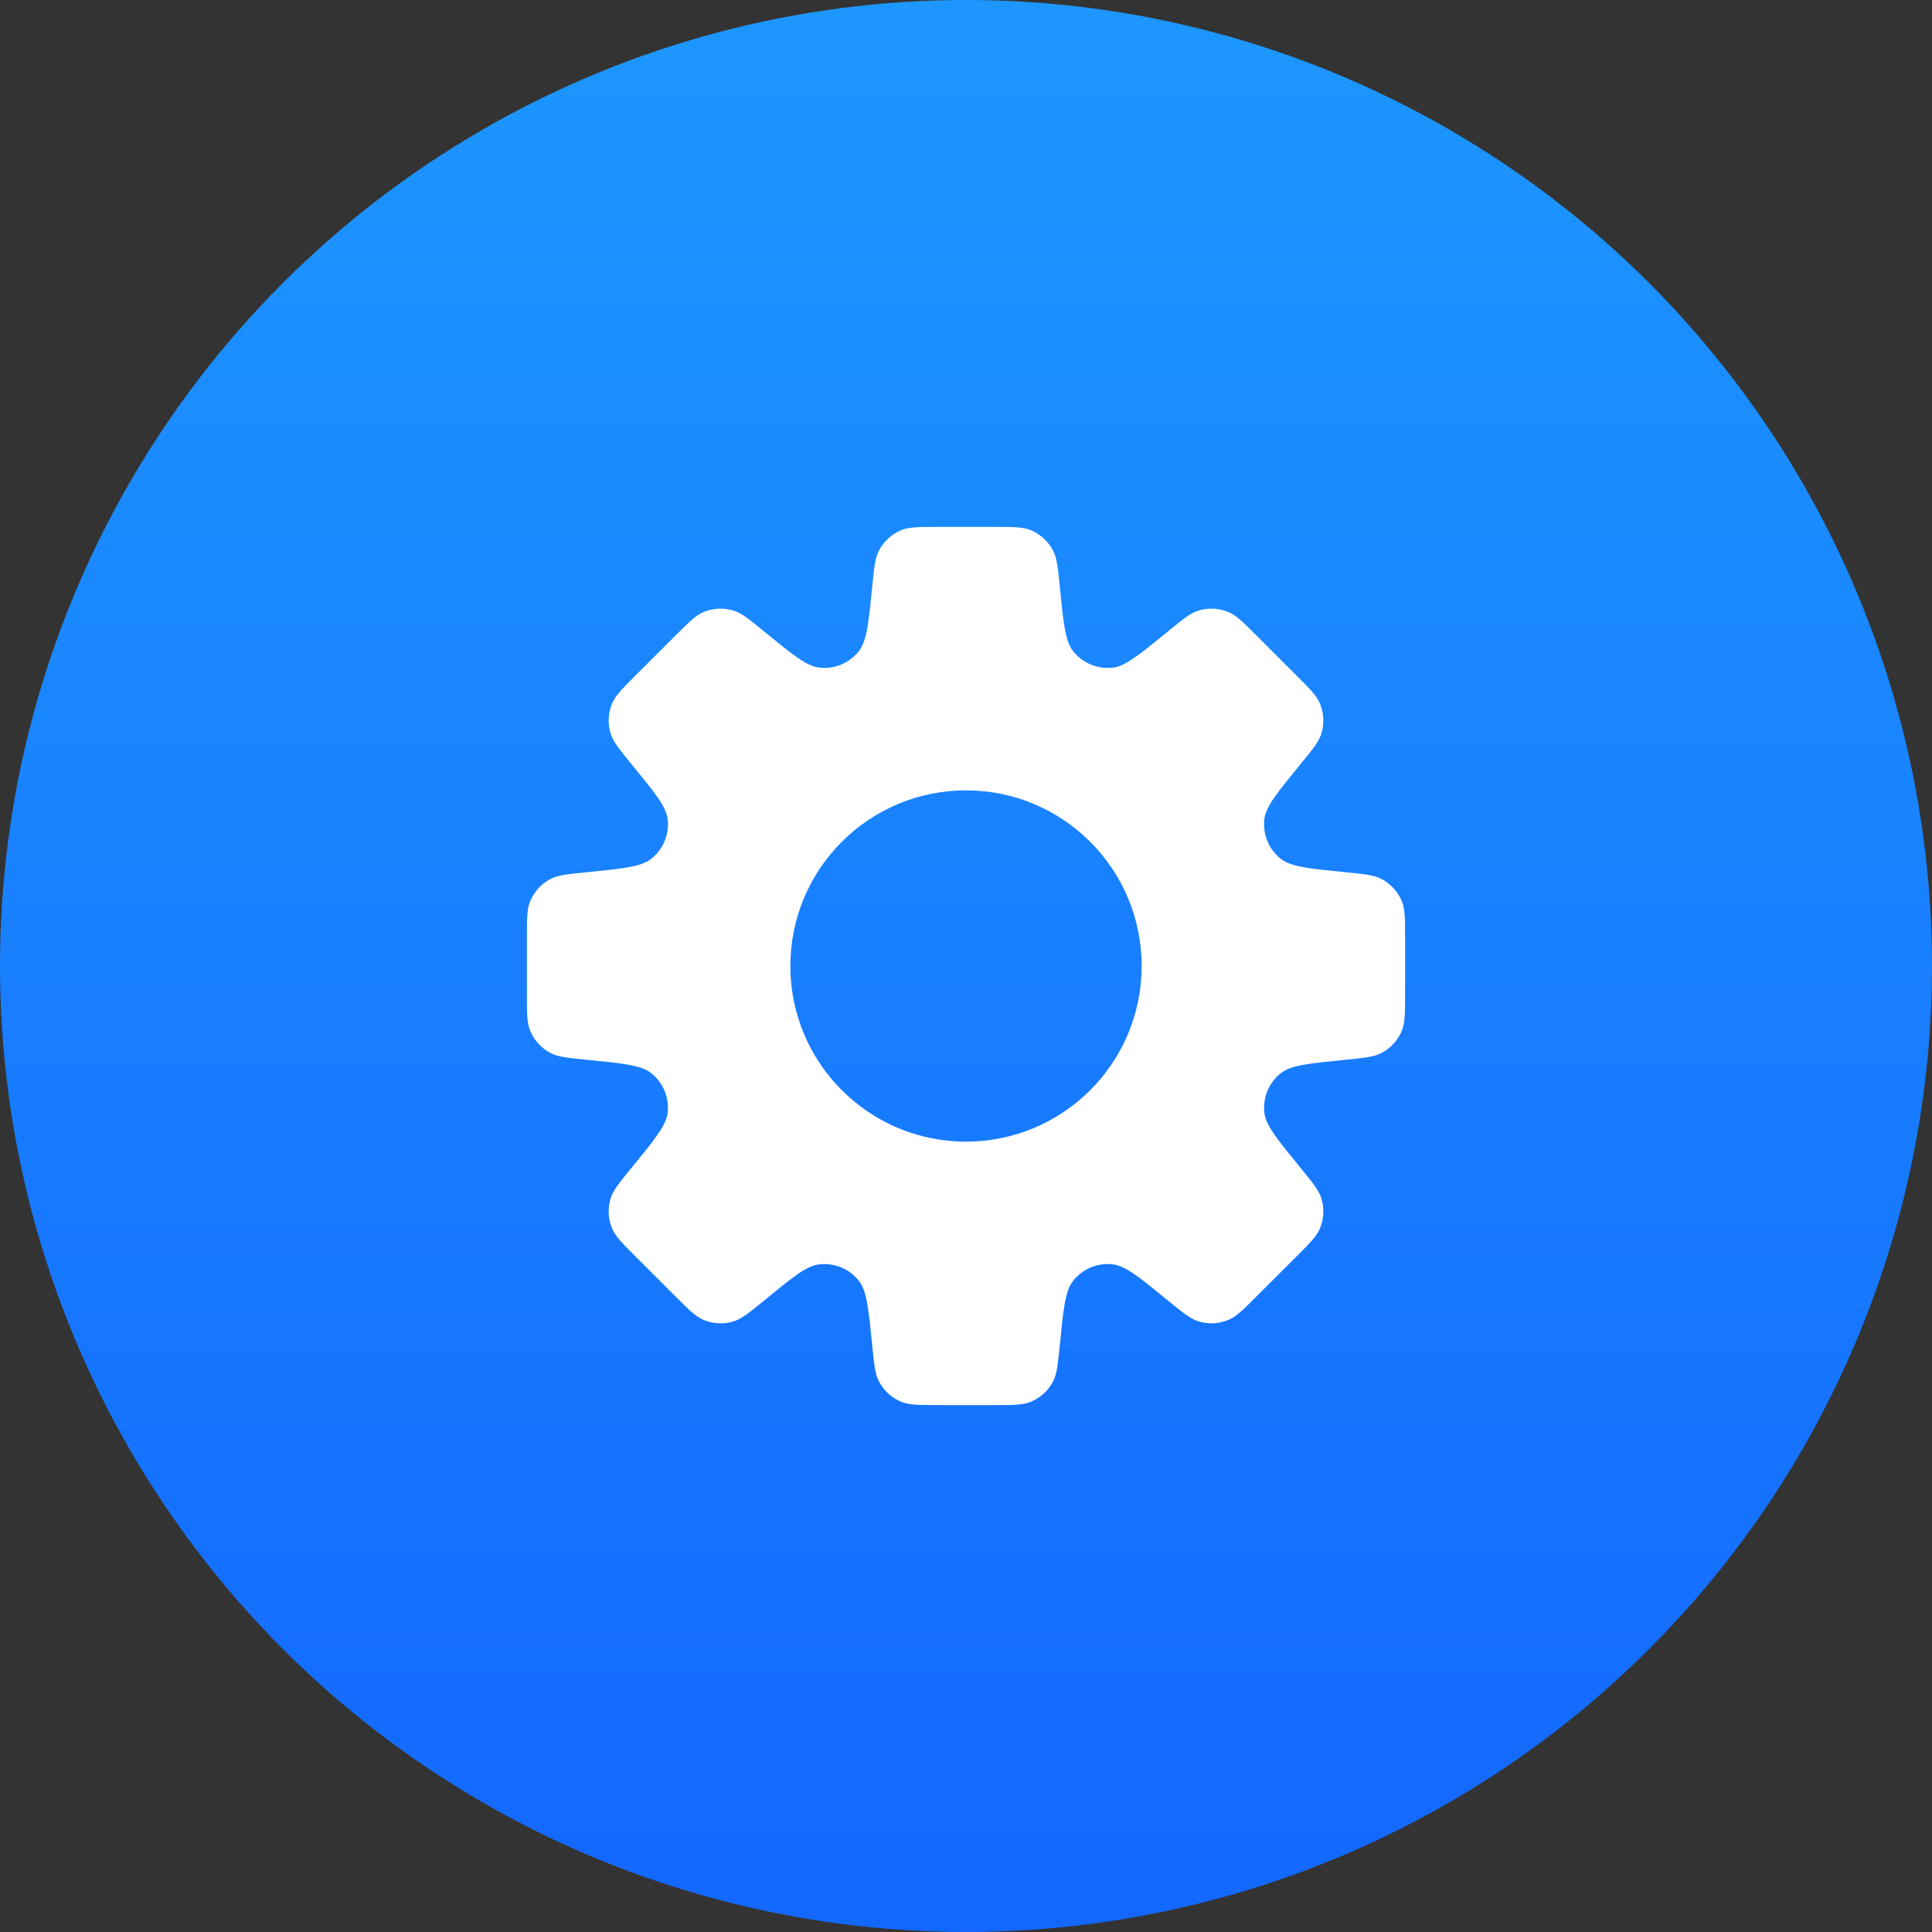 <?xml version="1.0" encoding="UTF-8"?> <svg xmlns="http://www.w3.org/2000/svg" width="44" height="44" viewBox="0 0 44 44" fill="none"><rect x="0" y="0" width="44" height="44" fill="#333333" stroke="none"/><circle cx="22" cy="22" r="22" fill="url(#paint0_linear_20_337)"></circle><path fill-rule="evenodd" clip-rule="evenodd" d="M23.984 12.542C24.071 12.711 24.093 12.928 24.136 13.361C24.218 14.182 24.259 14.593 24.431 14.818C24.649 15.104 25.003 15.25 25.36 15.203C25.64 15.165 25.959 14.903 26.598 14.381C26.935 14.105 27.104 13.967 27.285 13.909C27.516 13.835 27.765 13.848 27.987 13.944C28.162 14.02 28.316 14.174 28.624 14.482L29.518 15.376C29.826 15.684 29.98 15.838 30.056 16.013C30.152 16.235 30.164 16.484 30.091 16.715C30.033 16.896 29.895 17.065 29.619 17.402C29.096 18.041 28.835 18.36 28.797 18.641C28.75 18.997 28.896 19.351 29.182 19.569C29.407 19.741 29.818 19.782 30.639 19.864C31.072 19.907 31.289 19.929 31.458 20.016C31.673 20.127 31.841 20.312 31.93 20.537C32 20.715 32 20.932 32 21.368V22.632C32 23.068 32 23.285 31.93 23.463C31.841 23.688 31.673 23.873 31.458 23.984C31.289 24.071 31.072 24.093 30.639 24.136L30.639 24.136C29.818 24.218 29.408 24.259 29.183 24.431C28.897 24.649 28.75 25.003 28.798 25.36C28.836 25.64 29.097 25.959 29.619 26.598C29.895 26.935 30.033 27.103 30.091 27.285C30.165 27.515 30.152 27.765 30.056 27.987C29.98 28.162 29.826 28.316 29.518 28.624L28.624 29.517C28.316 29.826 28.162 29.98 27.987 30.055C27.765 30.152 27.516 30.164 27.285 30.09C27.104 30.032 26.935 29.894 26.598 29.618L26.598 29.618C25.959 29.096 25.64 28.835 25.36 28.797C25.003 28.749 24.649 28.896 24.431 29.182C24.259 29.407 24.218 29.817 24.136 30.638C24.093 31.072 24.071 31.289 23.984 31.459C23.873 31.674 23.688 31.841 23.463 31.93C23.286 32 23.068 32 22.632 32H21.368C20.932 32 20.715 32 20.537 31.93C20.312 31.841 20.127 31.673 20.016 31.458C19.929 31.289 19.907 31.072 19.864 30.639C19.782 29.818 19.741 29.407 19.569 29.182C19.351 28.896 18.997 28.75 18.641 28.797C18.36 28.835 18.041 29.096 17.402 29.619L17.402 29.619C17.065 29.895 16.896 30.033 16.715 30.091C16.484 30.165 16.235 30.152 16.013 30.056C15.838 29.98 15.684 29.826 15.376 29.518L14.482 28.624C14.174 28.316 14.02 28.162 13.944 27.987C13.848 27.765 13.835 27.516 13.909 27.285C13.967 27.104 14.105 26.935 14.381 26.598C14.903 25.959 15.165 25.64 15.203 25.359C15.25 25.003 15.104 24.649 14.818 24.431C14.593 24.259 14.182 24.218 13.361 24.136C12.928 24.093 12.711 24.071 12.542 23.984C12.327 23.873 12.159 23.688 12.07 23.463C12 23.285 12 23.068 12 22.632V21.368C12 20.932 12 20.714 12.07 20.537C12.159 20.312 12.326 20.127 12.541 20.016C12.711 19.929 12.928 19.907 13.362 19.864H13.362H13.362C14.183 19.782 14.593 19.741 14.818 19.569C15.104 19.351 15.251 18.997 15.203 18.641C15.165 18.36 14.904 18.041 14.381 17.402C14.105 17.064 13.967 16.896 13.909 16.714C13.836 16.484 13.848 16.234 13.944 16.012C14.02 15.838 14.174 15.683 14.482 15.375L15.376 14.482L15.376 14.482C15.684 14.174 15.838 14.02 16.013 13.944C16.235 13.848 16.484 13.835 16.715 13.909C16.896 13.967 17.065 14.105 17.402 14.381C18.041 14.903 18.36 15.164 18.64 15.202C18.997 15.25 19.351 15.103 19.569 14.817C19.741 14.592 19.782 14.182 19.864 13.361C19.907 12.928 19.929 12.711 20.016 12.542C20.127 12.327 20.312 12.159 20.537 12.07C20.715 12 20.932 12 21.368 12H22.632C23.068 12 23.285 12 23.463 12.07C23.688 12.159 23.873 12.327 23.984 12.542ZM22 26C24.209 26 26 24.209 26 22C26 19.791 24.209 18 22 18C19.791 18 18 19.791 18 22C18 24.209 19.791 26 22 26Z" fill="white"></path><defs><linearGradient id="paint0_linear_20_337" x1="22" y1="0" x2="22" y2="44" gradientUnits="userSpaceOnUse"><stop stop-color="#1D97FF"></stop><stop offset="1" stop-color="#1367FF"></stop></linearGradient></defs></svg> 